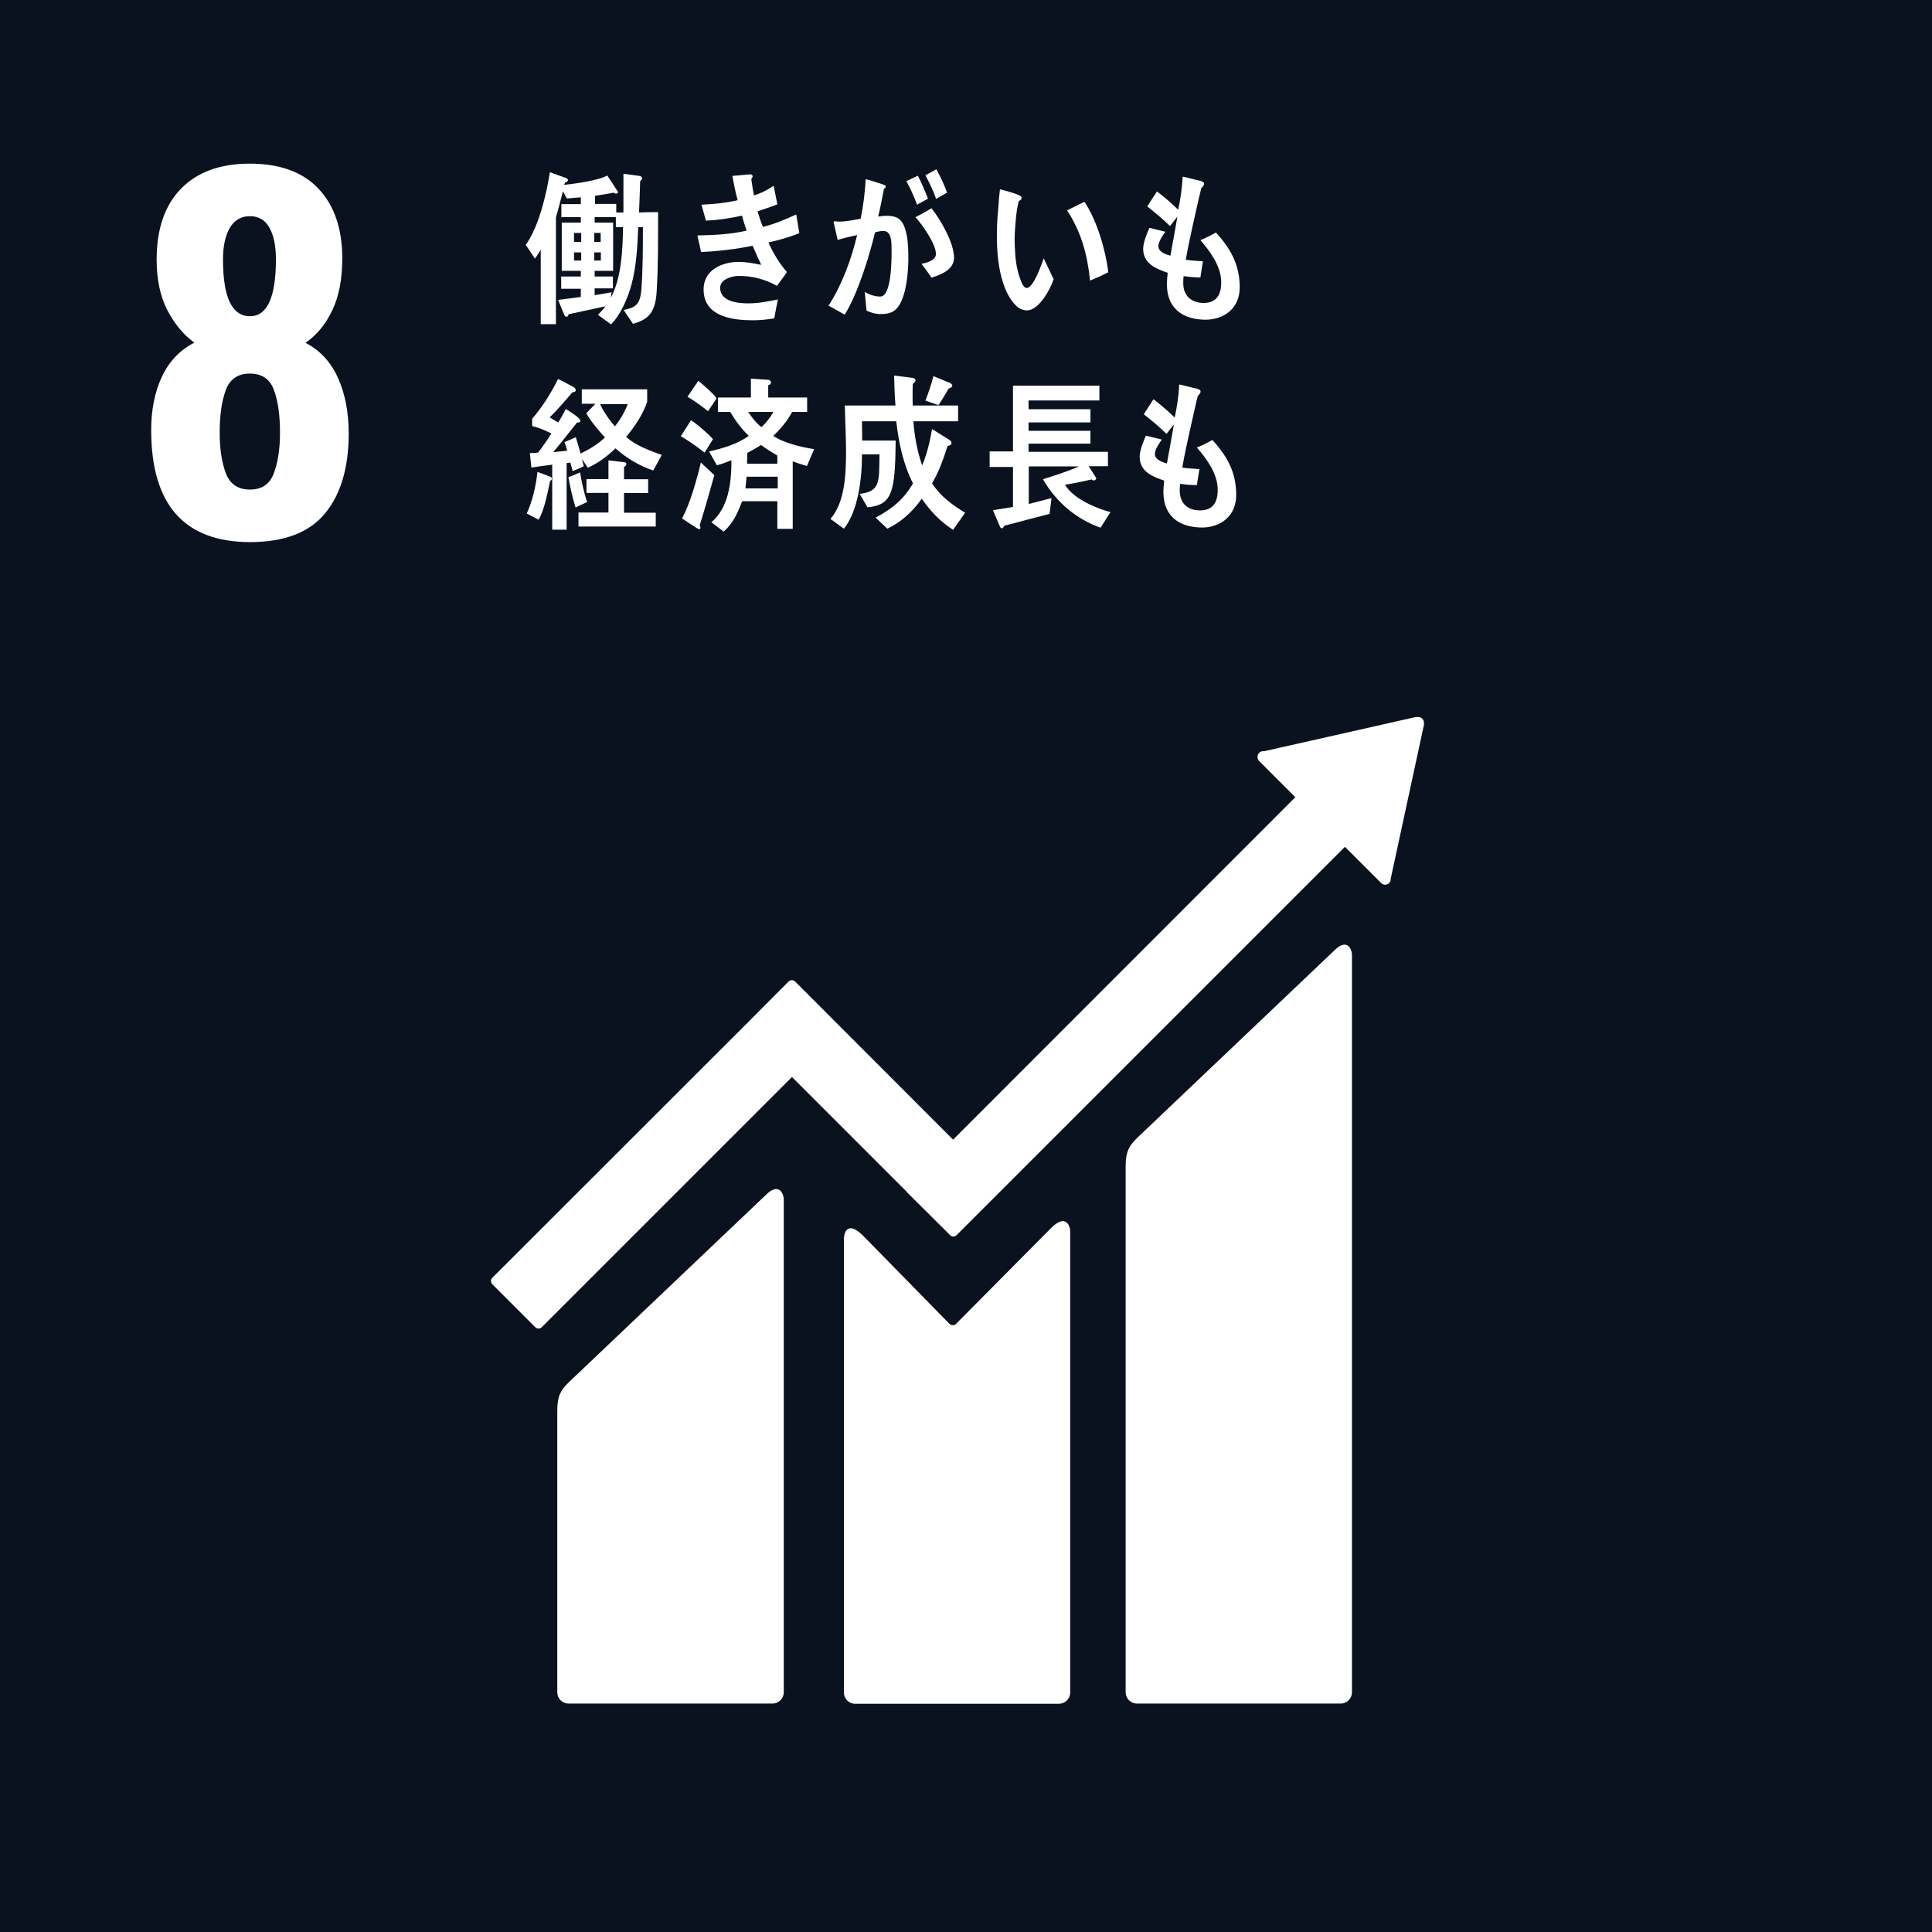 <?xml version="1.0" encoding="utf-8"?>
<!-- Generator: Adobe Illustrator 26.0.0, SVG Export Plug-In . SVG Version: 6.00 Build 0)  -->
<svg version="1.1" id="レイヤー_1" xmlns="http://www.w3.org/2000/svg" xmlns:xlink="http://www.w3.org/1999/xlink" x="0px"
	 y="0px" viewBox="0 0 99.29 99.29" style="enable-background:new 0 0 99.29 99.29;" xml:space="preserve">
<style type="text/css">
	.st0{fill:none;stroke:#E1E453;stroke-width:0.567;stroke-miterlimit:10;}
	.st1{fill:#FFFFFF;}
	.st2{fill:none;stroke:#FFFFFF;stroke-width:0.992;stroke-miterlimit:10;}
	.st3{fill:#0B121F;}
	.st4{fill:none;stroke:#FFFFFF;stroke-width:0.992;stroke-linecap:round;stroke-linejoin:round;stroke-miterlimit:10;}
	.st5{clip-path:url(#SVGID_00000099633519118559897270000003543992014523191976_);}
	.st6{clip-path:url(#SVGID_00000104696126112403707660000005606053862445138597_);}
	.st7{fill:none;stroke:#E6E6E6;}
	.st8{fill:none;stroke:#EDF740;}
</style>
<g>
	<rect class="st3" width="99.29" height="99.29"/>
	<g>
		<path class="st1" d="M7.77,22.1c0-1.06,0.19-1.98,0.56-2.76c0.37-0.78,0.93-1.36,1.66-1.73c-0.58-0.42-1.04-0.99-1.4-1.69
			c-0.36-0.71-0.54-1.57-0.54-2.58c0-1.56,0.41-2.77,1.24-3.63c0.83-0.86,2.01-1.3,3.55-1.3s2.72,0.43,3.53,1.29
			c0.81,0.86,1.22,2.05,1.22,3.58c0,1.06-0.17,1.95-0.51,2.66c-0.34,0.72-0.8,1.28-1.38,1.68c0.73,0.37,1.29,0.97,1.66,1.78
			c0.37,0.81,0.56,1.77,0.56,2.88c0,1.76-0.41,3.13-1.22,4.11c-0.81,0.98-2.1,1.47-3.86,1.47C9.46,27.85,7.77,25.93,7.77,22.1z
			 M14.07,24.33c0.21-0.55,0.32-1.25,0.32-2.09c0-0.93-0.11-1.67-0.32-2.22c-0.21-0.55-0.62-0.82-1.23-0.82
			c-0.61,0-1.02,0.28-1.23,0.83c-0.21,0.55-0.32,1.29-0.32,2.21c0,0.84,0.11,1.54,0.32,2.09c0.21,0.55,0.62,0.83,1.23,0.83
			C13.45,25.16,13.86,24.89,14.07,24.33z M14.18,13.33c0-0.69-0.11-1.23-0.33-1.62c-0.22-0.4-0.55-0.6-1.01-0.6
			c-0.45,0-0.79,0.2-1.03,0.6c-0.23,0.4-0.35,0.94-0.35,1.62c0,1.95,0.46,2.92,1.38,2.92C13.73,16.26,14.18,15.28,14.18,13.33z"/>
	</g>
	<g>
		<path class="st1" d="M68.57,48.85l-10.14,9.64c-0.38,0.38-0.58,0.66-0.58,1.45v27.03c0,0.32,0.26,0.58,0.58,0.58h10.47
			c0.32,0,0.58-0.26,0.58-0.58V49.09C69.48,48.77,69.23,48.19,68.57,48.85"/>
		<path class="st1" d="M39.36,61.41l-10.14,9.64c-0.38,0.38-0.58,0.66-0.58,1.45v14.47c0,0.32,0.26,0.58,0.58,0.58H39.7
			c0.32,0,0.58-0.26,0.58-0.58V61.65C40.28,61.33,40.02,60.75,39.36,61.41"/>
		<path class="st1" d="M73.18,37.15c0-0.08-0.02-0.16-0.09-0.22c-0.05-0.05-0.12-0.08-0.19-0.08l-0.06,0l-0.08,0l-7.76,1.75
			l-0.14,0.01c-0.06,0.01-0.11,0.04-0.15,0.08c-0.11,0.12-0.11,0.3,0,0.42l0.09,0.09l1.77,1.77L48.98,58.57l-8.12-8.13
			c-0.09-0.09-0.24-0.09-0.33,0l-2.2,2.21c0,0,0,0,0,0L25.3,65.67c-0.09,0.09-0.09,0.24,0,0.33l2.21,2.21
			c0.09,0.09,0.24,0.09,0.33,0l12.86-12.86l5.9,5.9c0.01,0.01,0.01,0.02,0.02,0.03l2.21,2.2c0.09,0.09,0.24,0.09,0.33,0l19.96-19.96
			l1.86,1.86c0.11,0.12,0.3,0.12,0.41,0c0.05-0.05,0.08-0.12,0.08-0.19l0-0.02l1.71-7.92L73.18,37.15z"/>
		<path class="st1" d="M54.03,63.1l-4.91,4.95c-0.09,0.08-0.23,0.07-0.32-0.01l-4.44-4.53c-0.81-0.81-0.99-0.15-0.99,0.17v23.3
			c0,0.32,0.26,0.58,0.57,0.58h10.48c0.32,0,0.58-0.26,0.58-0.58V63.29C55,62.97,54.75,62.38,54.03,63.1"/>
	</g>
	<g>
		<path class="st1" d="M33.75,14.95c-0.06,1.02-0.35,1.46-1.22,1.69l-0.48-0.71c0.61-0.12,0.85-0.28,0.91-1.04
			c0.08-1.06,0.08-2.15,0.08-3.22h-0.24c-0.04,0.99-0.09,1.98-0.34,2.93c-0.19,0.71-0.56,1.58-1.06,2.07l-0.67-0.49
			c0.13-0.15,0.28-0.28,0.39-0.44c-0.63,0.14-1.27,0.27-1.9,0.41c-0.01,0.07-0.04,0.13-0.11,0.13c-0.06,0-0.1-0.06-0.12-0.12
			l-0.31-0.75c0.39-0.04,0.78-0.1,1.17-0.15v-0.42h-1.01v-0.63h1.01v-0.29h-0.98v-2.48h0.98v-0.28h-1v-0.67h1v-0.35
			c-0.24,0.02-0.48,0.04-0.72,0.06l-0.2-0.37c-0.09,0.33-0.17,0.67-0.26,1c-0.02,0.06-0.1,0.32-0.1,0.36v5.47h-0.78v-3.83
			c-0.1,0.16-0.19,0.32-0.3,0.46l-0.47-0.71c0.66-0.9,1.06-2.58,1.24-3.73l0.86,0.31c0.03,0.01,0.07,0.06,0.07,0.1
			c0,0.07-0.09,0.1-0.14,0.11L28.99,9.5c0.56-0.06,1.73-0.21,2.22-0.48l0.55,0.84c0,0.07-0.05,0.09-0.1,0.09
			c-0.04,0-0.1-0.02-0.13-0.05c-0.31,0.07-0.63,0.11-0.95,0.16v0.42h1.09v0.44h0.37V8.93l0.82,0.11C32.92,9.05,33,9.09,33,9.16
			c0,0.07-0.05,0.12-0.1,0.14c-0.01,0.54-0.04,1.08-0.06,1.62c0.33-0.01,0.66-0.02,0.98-0.02C33.82,12.26,33.83,13.6,33.75,14.95z
			 M29.86,11.97H29.5v0.46h0.37V11.97z M29.86,12.97H29.5v0.42h0.37V12.97z M30.87,11.97h-0.33v0.46h0.33V11.97z M30.88,12.97h-0.34
			v0.42h0.34V12.97z M31.65,11.67v-0.51h-1.09v0.28h0.95v2.48h-0.95v0.29h0.94v0.61h-0.94v0.35c0.29-0.04,0.57-0.1,0.87-0.15
			l-0.04,0.29c0.55-1.04,0.61-2.44,0.63-3.64H31.65z"/>
		<path class="st1" d="M39.49,12.46c0.25,0.56,0.56,1.07,0.95,1.52c-0.16,0.25-0.34,0.48-0.51,0.71c-0.63-0.35-1.28-0.51-1.97-0.51
			c-0.3,0-0.95,0.15-0.95,0.61c0,0.75,1.01,0.8,1.46,0.8c0.53,0,0.99-0.1,1.51-0.2c-0.07,0.32-0.13,0.65-0.19,0.97
			c-0.36,0.06-0.71,0.1-1.07,0.1c-0.93,0-2.56-0.12-2.56-1.58c0-1.07,1.04-1.42,1.79-1.42c0.44,0,0.74,0.07,1.17,0.15
			c-0.15-0.32-0.3-0.65-0.44-0.98c-0.84,0.17-1.8,0.29-2.65,0.32l-0.19-0.85c0.85-0.02,1.7-0.05,2.53-0.25
			c-0.09-0.26-0.17-0.51-0.24-0.77c-0.61,0.14-1.22,0.23-1.85,0.26c-0.08-0.27-0.15-0.55-0.23-0.82c0.62-0.03,1.25-0.09,1.86-0.23
			c-0.11-0.41-0.2-0.83-0.27-1.25c0.3-0.02,0.6-0.06,0.89-0.08h0.03c0.05,0,0.12,0.03,0.12,0.1c0,0.05-0.04,0.1-0.07,0.14
			c0.04,0.28,0.08,0.56,0.14,0.84c0.35-0.1,0.69-0.28,1.01-0.49c0.06,0.32,0.13,0.63,0.19,0.95c-0.33,0.13-0.68,0.25-1.02,0.36
			c0.08,0.27,0.17,0.54,0.28,0.8c0.58-0.14,1.15-0.38,1.71-0.64c0.06,0.32,0.1,0.65,0.16,0.96C40.55,12.2,40.02,12.34,39.49,12.46z"
			/>
		<path class="st1" d="M46.06,15.88c-0.22,0.23-0.53,0.26-0.82,0.26c-0.24,0-0.49-0.07-0.71-0.18c-0.03-0.32-0.05-0.64-0.09-0.96
			c0.25,0.15,0.52,0.24,0.8,0.24c0.59,0,0.58-1.92,0.58-2.4c0-0.35,0.01-0.97-0.41-0.97c-0.15,0-0.29,0.03-0.44,0.07
			c-0.29,1.23-0.91,3.21-1.56,4.23c-0.28-0.15-0.55-0.32-0.83-0.46c0.68-1.05,1.17-2.37,1.47-3.63c-0.34,0.07-0.67,0.15-1,0.25
			c-0.02-0.09-0.21-0.91-0.21-0.91c0-0.04,0.05-0.05,0.07-0.05c0.07,0,0.12,0.02,0.19,0.02c0.37,0,0.76-0.08,1.13-0.15
			c0.14-0.66,0.22-1.34,0.26-2.03c0.22,0.05,0.43,0.12,0.64,0.19c0.1,0.03,0.21,0.06,0.3,0.1c0.04,0.02,0.09,0.04,0.09,0.1
			c0,0.05-0.05,0.08-0.09,0.09c-0.09,0.48-0.18,0.96-0.3,1.44c0.15-0.02,0.29-0.04,0.44-0.04c0.5,0,0.8,0.15,0.96,0.72
			c0.12,0.38,0.15,0.89,0.15,1.3C46.7,13.88,46.59,15.35,46.06,15.88z M47.13,10.52c-0.16-0.43-0.34-0.83-0.55-1.21l0.59-0.28
			c0.2,0.38,0.36,0.77,0.52,1.18L47.13,10.52z M47.87,14.27c-0.16-0.25-0.34-0.48-0.51-0.71c0.21-0.04,0.74-0.17,0.74-0.5
			c0-0.54-0.72-1.53-1.05-1.9c0.28-0.14,0.55-0.29,0.82-0.46c0.44,0.55,1.16,1.77,1.16,2.54C49.03,13.89,48.3,14.13,47.87,14.27z
			 M48.11,10.22c-0.15-0.42-0.34-0.82-0.55-1.21l0.56-0.31c0.21,0.38,0.4,0.77,0.55,1.2L48.11,10.22z"/>
		<path class="st1" d="M52.82,15.95c-0.21,0.01-0.42-0.07-0.58-0.22c-0.66-0.62-0.91-1.83-0.98-2.77c-0.05-0.78-0.03-1.57,0.05-2.34
			c0.02-0.3,0.04-0.59,0.08-0.89c0.23,0.05,0.85,0.22,1.05,0.34c0.03,0.02,0.06,0.05,0.06,0.09c0.01,0.09-0.08,0.15-0.14,0.17
			c-0.13,0.44-0.19,1.25-0.21,1.73c-0.02,0.36,0.01,0.72,0.03,1.08c0.03,0.37,0.1,0.78,0.23,1.13c0.05,0.16,0.18,0.54,0.36,0.53
			c0.35-0.02,0.74-1.17,0.87-1.52l0.51,1.07C53.96,14.92,53.39,15.91,52.82,15.95z M56.02,14.42c-0.14-1.37-0.46-2.5-1.18-3.61
			c0.3-0.14,0.59-0.3,0.89-0.44c0.64,0.95,1.08,2.44,1.23,3.62C56.65,14.15,56.34,14.29,56.02,14.42z"/>
		<path class="st1" d="M62,16.43c-1.02,0.01-2.01-0.42-2.03-1.8c0-0.2,0.02-0.41,0.04-0.61c-0.53-0.19-1.25-0.43-1.26-1.22
			c0-0.34,0.19-0.79,0.32-1.09c0.28,0.06,0.55,0.14,0.82,0.2c-0.12,0.17-0.36,0.5-0.36,0.75c0.01,0.3,0.42,0.43,0.62,0.48
			c0.12-0.67,0.25-1.34,0.36-2.01c-0.13,0.16-0.25,0.32-0.38,0.49c-0.37-0.37-0.77-0.69-1.17-1.01c0.16-0.26,0.33-0.51,0.5-0.77
			c0.39,0.29,0.75,0.61,1.09,0.94c0.12-0.55,0.2-1.13,0.23-1.7c0.23,0.04,0.47,0.11,0.71,0.17c0.1,0.02,0.2,0.04,0.29,0.08
			c0.05,0.02,0.1,0.04,0.1,0.11c0,0.09-0.09,0.18-0.14,0.22c-0.05,0.19-0.09,0.39-0.14,0.58c-0.09,0.4-0.18,0.8-0.27,1.2
			c-0.14,0.63-0.28,1.27-0.39,1.91c0.29,0.05,0.59,0.05,0.88,0.08l-0.13,0.83c-0.28,0-0.57-0.03-0.86-0.07
			c-0.02,0.13-0.02,0.25-0.02,0.38c0.01,0.71,0.5,1,1.06,1c0.62-0.01,0.9-0.38,0.89-1.09c-0.01-0.82-0.6-1.6-1.07-2.14
			c0.28-0.11,0.55-0.25,0.8-0.39c0.7,0.77,1.21,1.59,1.22,2.77C63.74,15.85,62.9,16.41,62,16.43z"/>
		<path class="st1" d="M28.27,24.72c-0.13,0.61-0.29,1.48-0.59,1.99l-0.61-0.32c0.29-0.62,0.48-1.44,0.55-2.14l0.66,0.25
			c0.05,0.02,0.08,0.06,0.08,0.12C28.35,24.67,28.3,24.7,28.27,24.72z M33.57,24.18c-0.7-0.24-1.36-0.62-1.94-1.14
			c-0.44,0.43-0.88,0.75-1.42,1l-0.3-0.45l0.09,0.37c-0.18,0.1-0.37,0.17-0.57,0.25c-0.04-0.15-0.08-0.3-0.12-0.44l-0.19,0.03v3.42
			h-0.74v-3.34c-0.36,0.04-0.71,0.1-1.07,0.15l-0.08-0.74c0.14-0.02,0.29,0.01,0.43-0.04c0.24-0.31,0.47-0.64,0.68-0.97
			c-0.32-0.16-0.65-0.31-0.99-0.38v-0.38c0.52-0.6,0.96-1.3,1.33-2.04c0.25,0.11,0.5,0.25,0.75,0.39c0.06,0.03,0.16,0.09,0.16,0.18
			c0,0.09-0.12,0.11-0.17,0.11c-0.38,0.44-0.76,0.89-1.17,1.29c0.15,0.09,0.29,0.18,0.44,0.26c0.14-0.22,0.27-0.45,0.39-0.69
			c0.12,0.07,0.75,0.46,0.75,0.6c0,0.09-0.11,0.11-0.17,0.09c-0.41,0.51-0.81,1.03-1.23,1.53c0.24-0.02,0.48-0.06,0.72-0.08
			c-0.04-0.15-0.09-0.3-0.14-0.44c0.19-0.08,0.39-0.16,0.58-0.25c0.09,0.28,0.17,0.56,0.25,0.84c0.4-0.19,0.92-0.5,1.25-0.83
			c-0.35-0.38-0.69-0.78-0.96-1.24l0.47-0.49h-0.7v-0.74h3.36v0.64c-0.21,0.64-0.67,1.32-1.08,1.8c0.45,0.43,1.28,0.74,1.83,0.93
			C33.86,23.65,33.72,23.92,33.57,24.18z M29.58,26.08c-0.16-0.5-0.27-1.03-0.37-1.55l0.6-0.25c0.09,0.52,0.2,1.03,0.36,1.52
			L29.58,26.08z M29.73,27.05v-0.71h1.54v-1.01h-1.13v-0.71h1.13v-0.96c0.19,0.02,0.4,0.04,0.59,0.07c0.09,0.01,0.17,0.01,0.26,0.03
			c0.03,0.01,0.07,0.03,0.07,0.09c0,0.07-0.06,0.12-0.12,0.14v0.64h1.24v0.71h-1.24v1.01h1.63v0.71H29.73z M30.84,20.77
			c0.2,0.43,0.47,0.8,0.76,1.14c0.26-0.31,0.51-0.74,0.66-1.14H30.84z"/>
		<path class="st1" d="M36.21,23.26c-0.39-0.3-0.8-0.6-1.22-0.84l0.52-0.82c0.3,0.18,0.89,0.69,1.13,0.97L36.21,23.26z M35.96,26.99
			c0.02,0.04,0.04,0.09,0.04,0.13c0,0.04-0.04,0.08-0.07,0.08c-0.06,0-0.78-0.49-0.88-0.56c0.41-0.72,0.77-2.03,0.97-2.87l0.69,0.65
			C36.47,25.28,36.23,26.14,35.96,26.99z M36.39,21.13c-0.34-0.26-0.69-0.53-1.06-0.74l0.56-0.82c0.23,0.19,0.78,0.66,0.94,0.9
			L36.39,21.13z M41.47,23.95c-0.25-0.07-0.49-0.15-0.73-0.24v3.47h-0.79v-1.42h-1.81c-0.24,0.63-0.47,1.14-0.95,1.56l-0.63-0.48
			c0.88-0.75,1.03-2,1.03-3.19c-0.24,0.1-0.49,0.2-0.75,0.26l-0.4-0.71c0.68-0.15,1.45-0.37,2.04-0.8
			c-0.37-0.36-0.68-0.77-0.95-1.23h-0.63v-0.74h1.69v-0.97l0.9,0.06c0.06,0,0.13,0.06,0.13,0.14c0,0.08-0.08,0.13-0.14,0.14v0.63h2
			v0.74h-0.77c-0.26,0.48-0.6,0.88-0.97,1.23c0.51,0.36,1.51,0.6,2.1,0.68L41.47,23.95z M39.96,24.5h-1.59
			c-0.02,0.2-0.04,0.4-0.06,0.6h1.66V24.5z M39.96,23.42c-0.29-0.17-0.57-0.35-0.85-0.55c-0.23,0.15-0.47,0.28-0.71,0.41
			c0,0.19,0,0.37-0.01,0.55h1.56V23.42z M38.45,21.17c0.2,0.3,0.42,0.58,0.68,0.78c0.24-0.21,0.45-0.49,0.62-0.78H38.45z"/>
		<path class="st1" d="M48.98,27.23c-0.67-0.44-1.11-0.9-1.61-1.6c-0.47,0.67-1.08,1.22-1.77,1.54L45,26.6
			c0.78-0.41,1.44-0.91,1.92-1.76c-0.5-0.98-0.73-2.07-0.86-3.19H44.3v0.04c0,0.32,0.01,0.63,0.01,0.95h1.72
			c-0.01,0.65-0.01,1.31-0.09,1.95c-0.14,1.06-0.47,1.4-1.36,1.48l-0.4-0.69c0.88-0.1,1-0.45,1.01-1.44l0.01-0.59h-0.9
			c0,1.22-0.19,2.91-0.93,3.82l-0.69-0.5c0.75-0.87,0.8-2.31,0.8-3.48c0-0.78-0.05-1.57-0.06-2.35h2.6
			c-0.04-0.51-0.06-1.03-0.07-1.54l0.95,0.12c0.05,0.01,0.15,0.04,0.15,0.12c0,0.08-0.08,0.15-0.14,0.18
			c-0.01,0.21-0.01,0.41-0.01,0.62c0,0.16,0,0.34,0.01,0.5h2.33v0.81h-2.3c0.06,0.78,0.2,1.54,0.45,2.27
			c0.24-0.55,0.41-1.26,0.51-1.87l0.91,0.57c0.05,0.03,0.09,0.1,0.09,0.16c0,0.1-0.15,0.13-0.2,0.14c-0.22,0.67-0.45,1.34-0.8,1.92
			c0.44,0.68,1.07,1.13,1.7,1.51L48.98,27.23z M48.76,19.96c-0.17,0.29-0.34,0.58-0.53,0.86l-0.67-0.23
			c0.16-0.41,0.3-0.82,0.41-1.26l0.85,0.35c0.05,0.03,0.12,0.07,0.12,0.15C48.94,19.9,48.82,19.95,48.76,19.96z"/>
		<path class="st1" d="M56.56,27.12c-1.19-0.42-2.25-1.26-2.96-2.49c0.62-0.2,1.24-0.39,1.85-0.66h-2.58v1.93l1.17-0.3l-0.1,0.81
			c-0.77,0.2-1.55,0.4-2.33,0.61c-0.02,0.06-0.07,0.13-0.13,0.13c-0.03,0-0.06-0.03-0.08-0.06l-0.37-0.87
			c0.34-0.06,0.69-0.1,1.03-0.17V24h-1.2v-0.8h1.2v-3.38h4.44v0.76h-3.64v0.45h3.18v0.68h-3.18v0.43h3.18v0.66h-3.18v0.42h4.08v0.74
			h-0.99l0.39,0.61c0,0.07-0.06,0.12-0.11,0.12c-0.05,0-0.1-0.02-0.14-0.05c-0.45,0.11-0.91,0.2-1.36,0.27
			c0.44,0.74,1.63,1.22,2.34,1.41L56.56,27.12z"/>
		<path class="st1" d="M61.82,27.11c-1.02,0.01-2.01-0.42-2.03-1.8c0-0.21,0.02-0.41,0.04-0.61c-0.53-0.19-1.25-0.42-1.26-1.22
			c0-0.34,0.19-0.79,0.32-1.09c0.28,0.06,0.55,0.14,0.82,0.2c-0.12,0.17-0.36,0.5-0.36,0.75c0.01,0.3,0.42,0.42,0.62,0.48
			c0.12-0.67,0.25-1.34,0.36-2.01c-0.13,0.16-0.25,0.32-0.38,0.49c-0.37-0.37-0.76-0.69-1.17-1.01c0.16-0.25,0.33-0.51,0.5-0.77
			c0.39,0.29,0.75,0.61,1.09,0.94c0.12-0.55,0.21-1.13,0.23-1.7c0.23,0.04,0.47,0.11,0.71,0.17c0.1,0.02,0.2,0.04,0.29,0.08
			c0.05,0.02,0.1,0.04,0.1,0.11c0,0.09-0.09,0.18-0.14,0.22c-0.05,0.19-0.1,0.39-0.14,0.58c-0.09,0.4-0.18,0.8-0.27,1.2
			c-0.14,0.63-0.28,1.27-0.39,1.91c0.29,0.05,0.59,0.05,0.88,0.08l-0.13,0.82c-0.28,0-0.58-0.02-0.86-0.07
			c-0.02,0.13-0.02,0.25-0.02,0.37c0.01,0.72,0.5,1.01,1.06,1c0.62-0.01,0.9-0.38,0.89-1.09c-0.01-0.82-0.6-1.6-1.07-2.14
			c0.28-0.11,0.55-0.25,0.8-0.39c0.7,0.78,1.21,1.59,1.22,2.77C63.56,26.53,62.72,27.09,61.82,27.11z"/>
	</g>
</g>
</svg>
